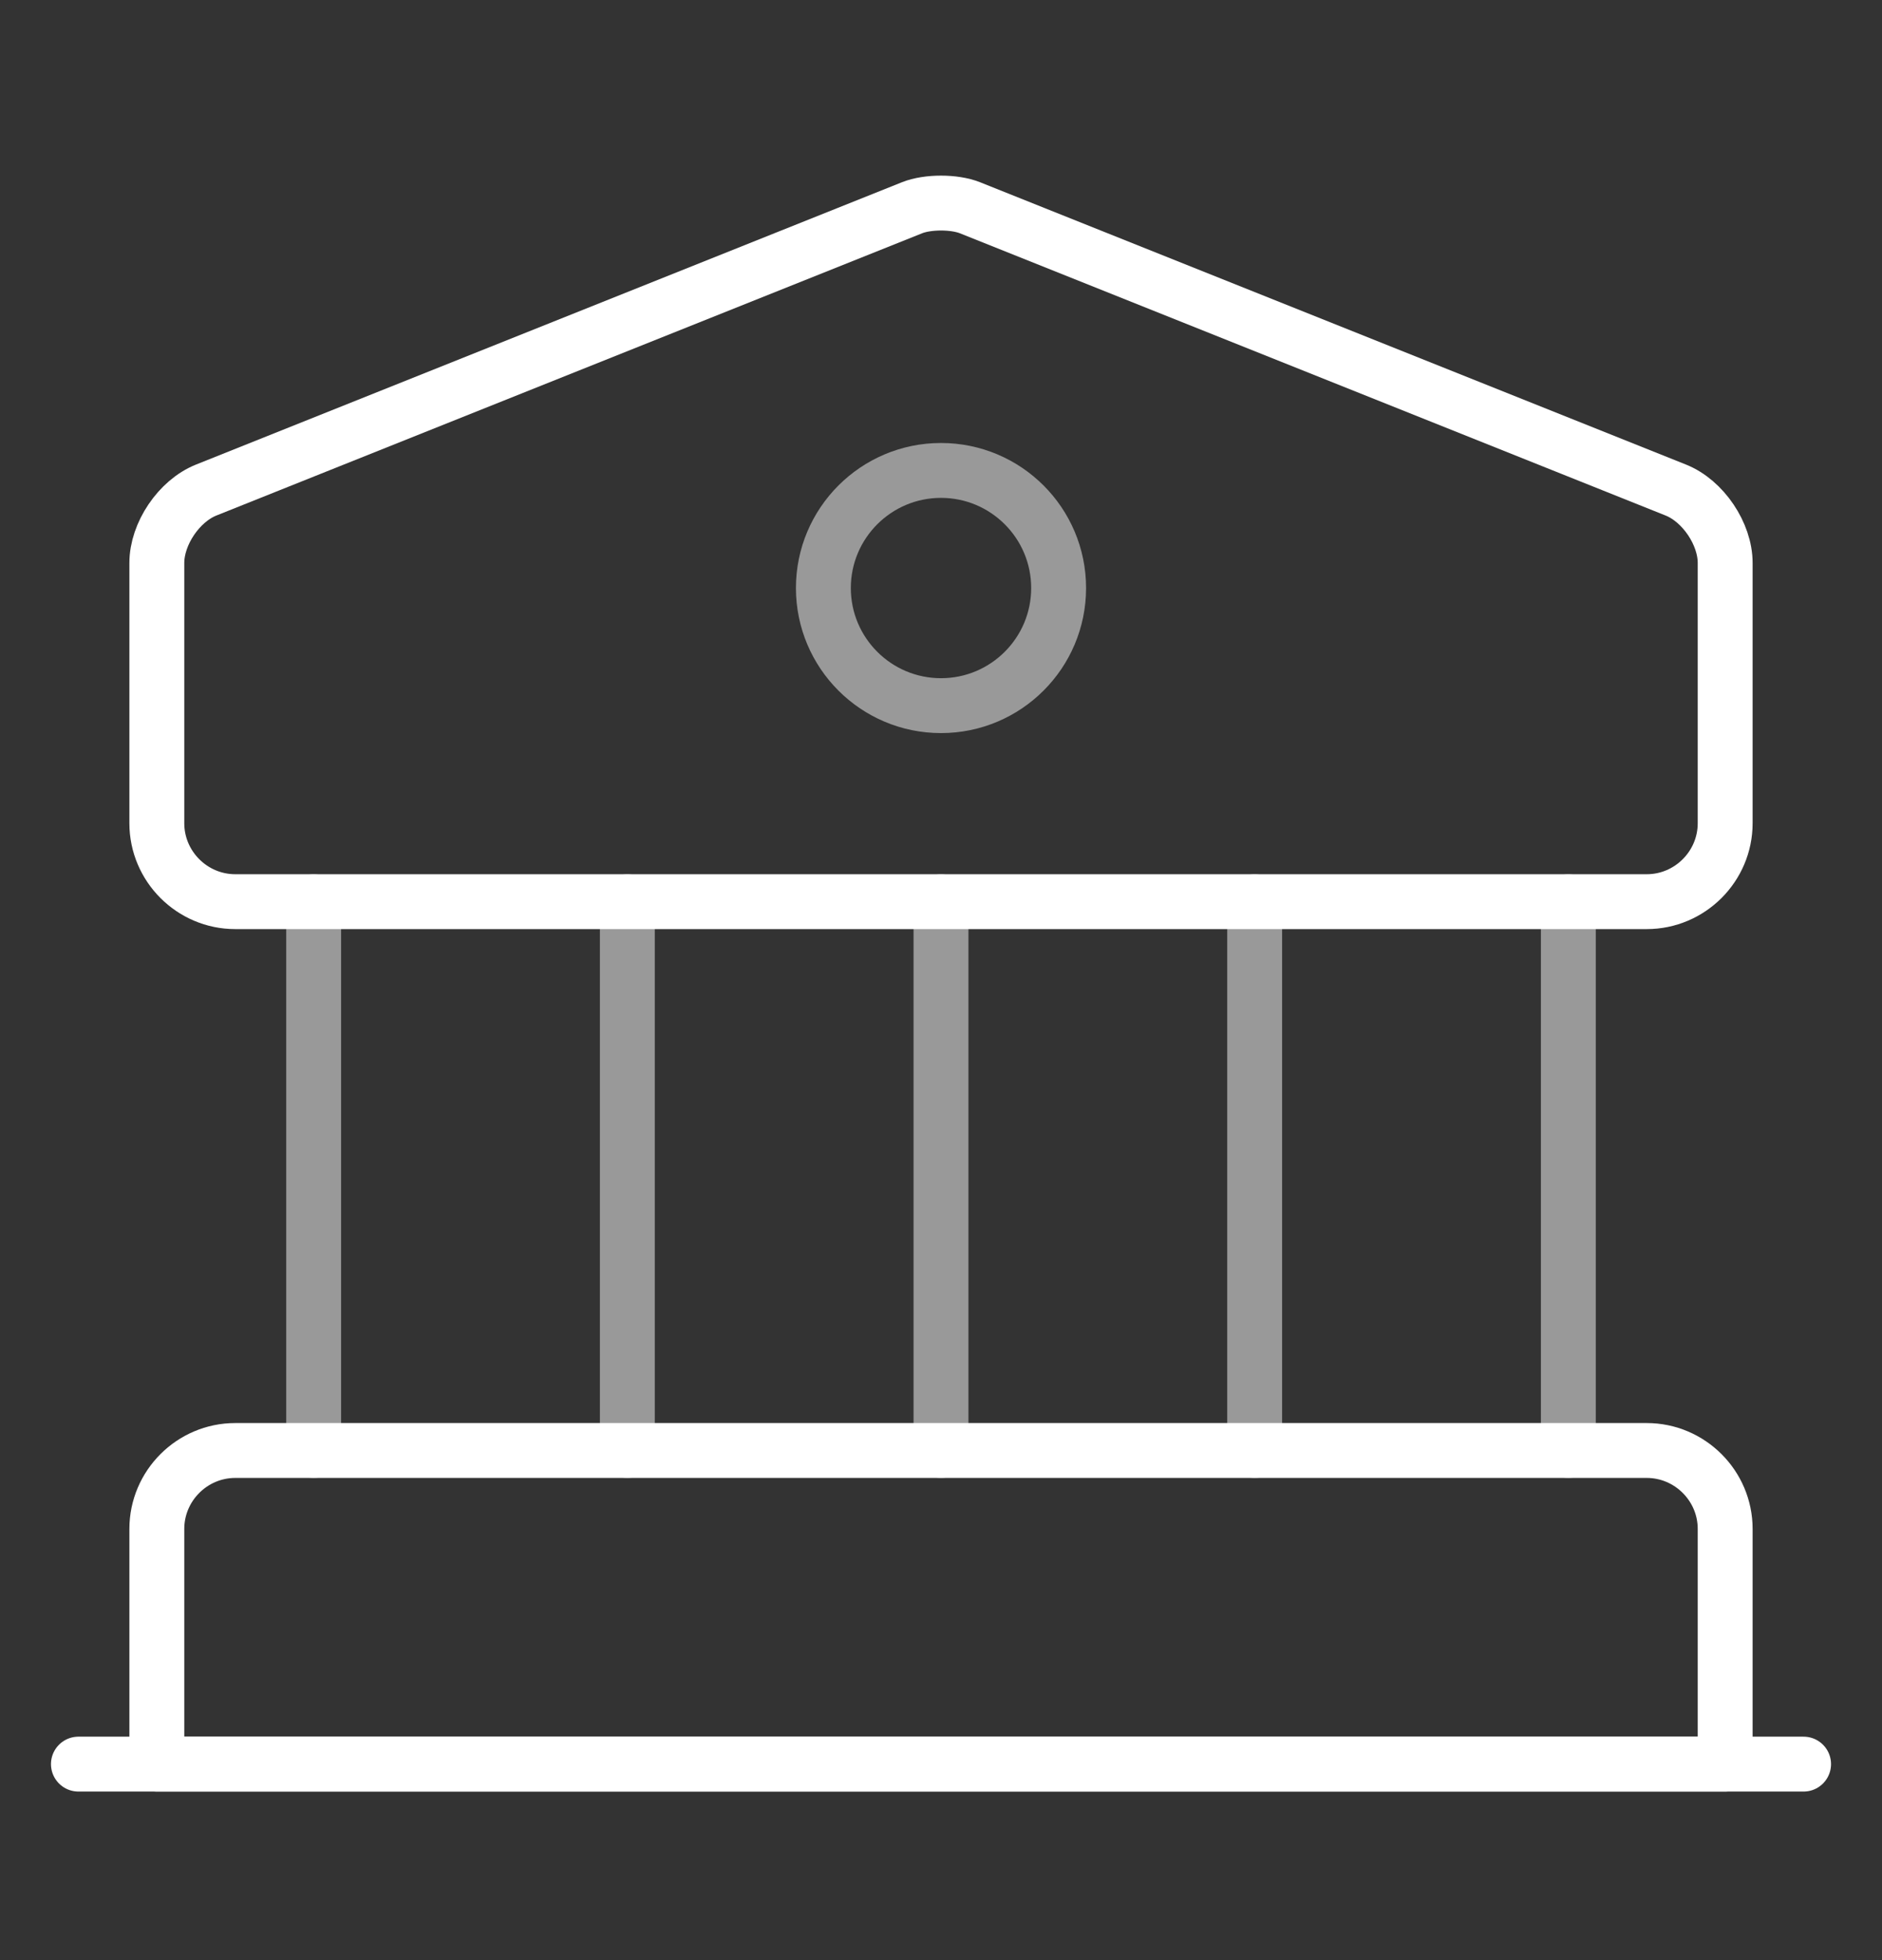 <svg width="24" height="25" viewBox="0 0 24 25" fill="none" xmlns="http://www.w3.org/2000/svg">
<rect x="0" y="0" width="24" height="25" fill="#333333" stroke="none"/>
<g id="vuesax/linear/bank">
<g id="bank">
<path id="Vector" d="M12.37 2.65L21.37 6.25C21.72 6.39 22 6.81 22 7.18V10.5C22 11.05 21.55 11.5 21 11.5H3C2.45 11.5 2 11.05 2 10.5V7.18C2 6.81 2.28 6.39 2.63 6.25L11.63 2.65C11.83 2.57 12.17 2.57 12.37 2.65Z" stroke="white" stroke-width="0.7" stroke-miterlimit="10" stroke-linecap="round" stroke-linejoin="round"/>
<path id="Vector_2" d="M22 22.5H2V19.5C2 18.95 2.45 18.5 3 18.5H21C21.55 18.5 22 18.95 22 19.5V22.5Z" stroke="white" stroke-width="0.7" stroke-miterlimit="10" stroke-linecap="round" stroke-linejoin="round"/>
<path id="Vector_3" opacity="0.5" d="M4 18.5V11.5" stroke="white" stroke-width="0.7" stroke-miterlimit="10" stroke-linecap="round" stroke-linejoin="round"/>
<path id="Vector_4" opacity="0.5" d="M8 18.5V11.5" stroke="white" stroke-width="0.7" stroke-miterlimit="10" stroke-linecap="round" stroke-linejoin="round"/>
<path id="Vector_5" opacity="0.5" d="M12 18.5V11.5" stroke="white" stroke-width="0.7" stroke-miterlimit="10" stroke-linecap="round" stroke-linejoin="round"/>
<path id="Vector_6" opacity="0.5" d="M16 18.5V11.5" stroke="white" stroke-width="0.7" stroke-miterlimit="10" stroke-linecap="round" stroke-linejoin="round"/>
<path id="Vector_7" opacity="0.5" d="M20 18.5V11.5" stroke="white" stroke-width="0.7" stroke-miterlimit="10" stroke-linecap="round" stroke-linejoin="round"/>
<path id="Vector_8" d="M1 22.5H23" stroke="white" stroke-width="0.7" stroke-miterlimit="10" stroke-linecap="round" stroke-linejoin="round"/>
<path id="Vector_9" opacity="0.5" d="M12 9C12.828 9 13.5 8.328 13.5 7.5C13.5 6.672 12.828 6 12 6C11.172 6 10.5 6.672 10.5 7.5C10.5 8.328 11.172 9 12 9Z" stroke="white" stroke-width="0.7" stroke-miterlimit="10" stroke-linecap="round" stroke-linejoin="round"/>
</g>
</g>
</svg>
